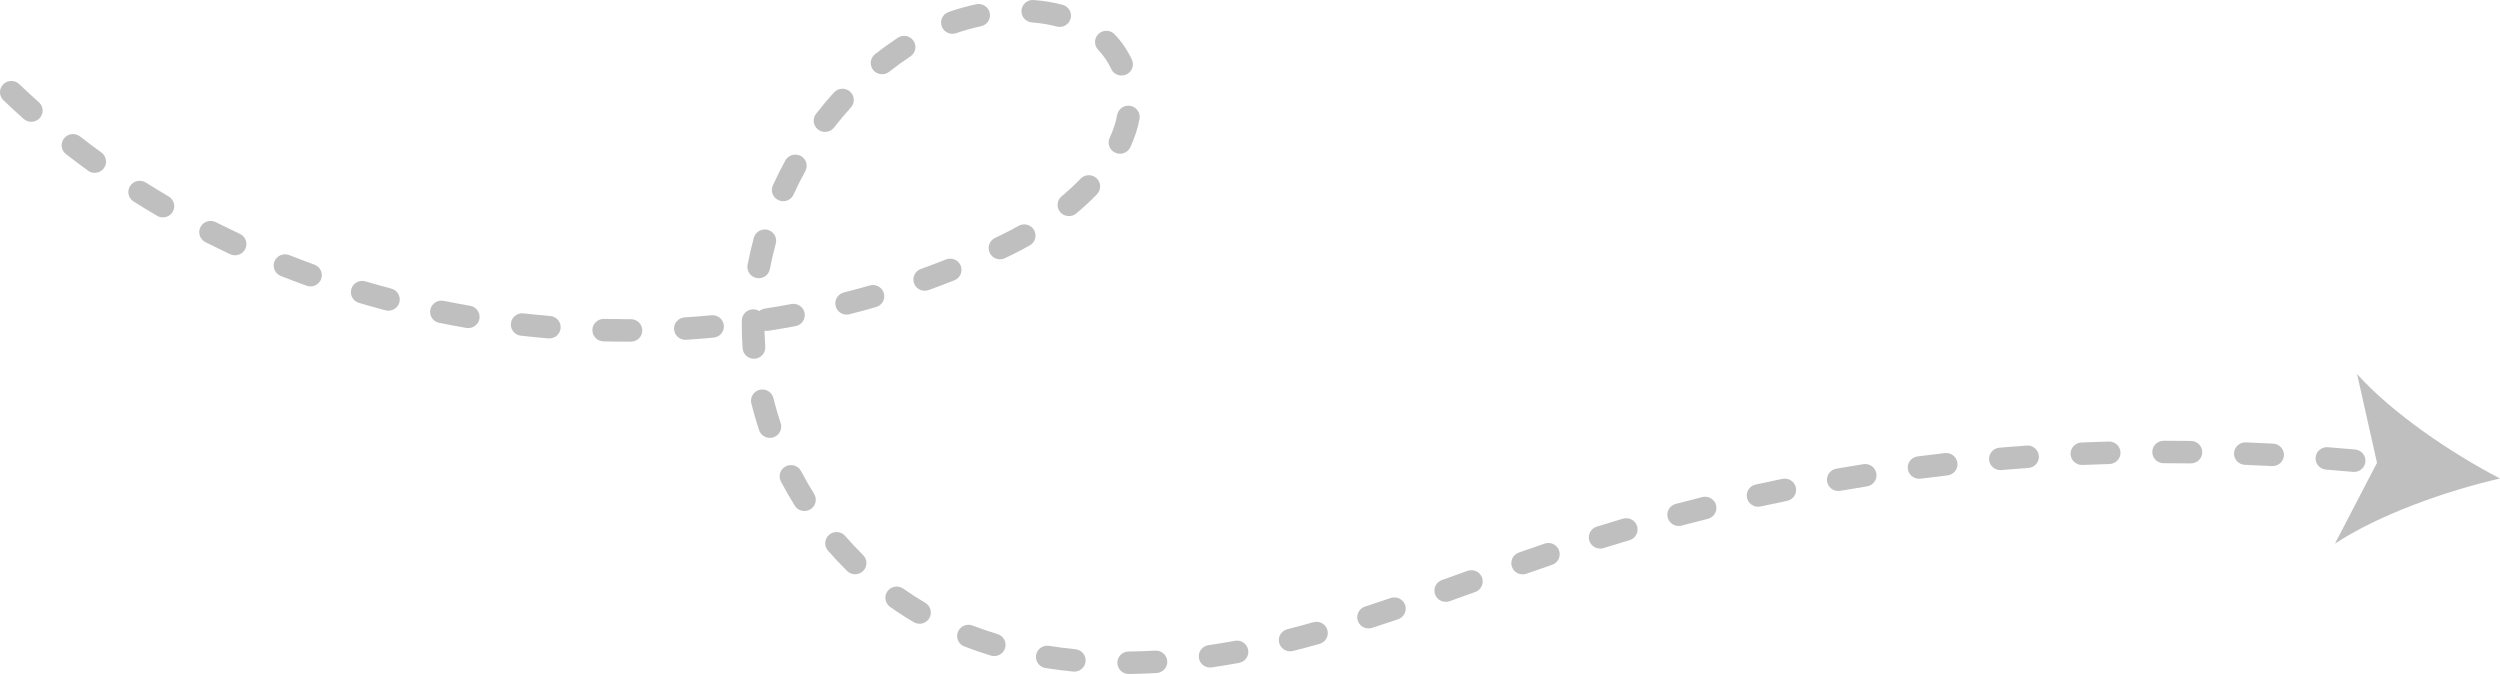 <svg xmlns="http://www.w3.org/2000/svg" width="319" height="86" viewBox="0 0 319 86" fill="none"><g clip-path="url(#clip0_1_1451)"><path d="M142.55 14.662C142.374 15.62 142.052 16.604 141.594 17.581C141.258 18.301 141.574 19.153 142.301 19.485C142.498 19.574 142.704 19.617 142.91 19.617C143.457 19.617 143.982 19.308 144.225 18.786C144.784 17.587 145.181 16.374 145.401 15.175C145.546 14.395 145.022 13.65 144.237 13.507C143.452 13.366 142.695 13.882 142.55 14.659V14.662Z" fill="black" fill-opacity="0.25"></path><path d="M135.284 27.064C135.571 27.4 135.979 27.575 136.393 27.575C136.724 27.575 137.054 27.463 137.326 27.239C138.282 26.445 139.175 25.616 139.98 24.779C140.531 24.205 140.511 23.296 139.931 22.752C139.352 22.207 138.433 22.227 137.883 22.803C137.15 23.563 136.335 24.32 135.463 25.049C134.852 25.559 134.774 26.462 135.287 27.07L135.284 27.064Z" fill="black" fill-opacity="0.25"></path><path d="M141.794 8.807C142.038 9.331 142.562 9.638 143.11 9.638C143.313 9.638 143.521 9.595 143.718 9.506C144.445 9.174 144.761 8.322 144.425 7.602C143.866 6.406 143.127 5.322 142.229 4.379C141.678 3.803 140.763 3.777 140.18 4.322C139.598 4.866 139.572 5.773 140.123 6.349C140.806 7.063 141.368 7.892 141.797 8.807H141.794Z" fill="black" fill-opacity="0.25"></path><path d="M142.574 84.58C142.582 85.366 143.228 86 144.022 86H144.037C145.201 85.988 146.392 85.948 147.58 85.879C148.38 85.834 148.988 85.154 148.942 84.365C148.896 83.574 148.203 82.977 147.412 83.017C146.271 83.084 145.126 83.124 144.008 83.132C143.208 83.141 142.565 83.789 142.574 84.58Z" fill="black" fill-opacity="0.25"></path><path d="M244.877 61.092C244.937 61.092 245.001 61.089 245.065 61.08C246.206 60.934 247.36 60.793 248.495 60.664C249.289 60.573 249.86 59.861 249.767 59.076C249.675 58.29 248.959 57.722 248.162 57.814C247.012 57.946 245.844 58.086 244.688 58.236C243.894 58.339 243.335 59.059 243.44 59.841C243.535 60.564 244.158 61.089 244.874 61.089L244.877 61.092Z" fill="black" fill-opacity="0.25"></path><path d="M255.246 59.985C255.287 59.985 255.33 59.985 255.371 59.979C256.512 59.882 257.671 59.793 258.816 59.712C259.613 59.655 260.215 58.97 260.157 58.181C260.099 57.392 259.404 56.793 258.61 56.853C257.451 56.934 256.281 57.025 255.125 57.123C254.328 57.192 253.737 57.886 253.806 58.674C253.87 59.423 254.505 59.985 255.249 59.985H255.246Z" fill="black" fill-opacity="0.25"></path><path d="M286.451 59.314C287.595 59.36 288.757 59.411 289.905 59.471C289.931 59.471 289.957 59.471 289.983 59.471C290.748 59.471 291.388 58.878 291.429 58.115C291.472 57.324 290.858 56.65 290.058 56.607C288.899 56.547 287.723 56.492 286.567 56.446C285.773 56.42 285.092 57.031 285.06 57.823C285.028 58.614 285.651 59.282 286.451 59.314Z" fill="black" fill-opacity="0.25"></path><path d="M131.68 2.865C132.789 2.948 133.853 3.123 134.835 3.384C134.962 3.418 135.087 3.432 135.211 3.432C135.852 3.432 136.434 3.011 136.611 2.371C136.819 1.606 136.362 0.82 135.588 0.614C134.429 0.304 133.186 0.1 131.894 0.003C131.088 -0.057 130.402 0.536 130.341 1.325C130.28 2.113 130.88 2.802 131.677 2.862L131.68 2.865Z" fill="black" fill-opacity="0.25"></path><path d="M126.296 32.278C126.545 32.788 127.064 33.087 127.6 33.087C127.811 33.087 128.026 33.041 128.229 32.943C128.591 32.768 128.953 32.593 129.315 32.416C130.013 32.072 130.715 31.699 131.404 31.309C132.1 30.916 132.34 30.038 131.943 29.353C131.546 28.665 130.66 28.427 129.967 28.82C129.327 29.181 128.675 29.528 128.026 29.846C127.675 30.018 127.322 30.19 126.968 30.36C126.247 30.704 125.946 31.561 126.296 32.275V32.278Z" fill="black" fill-opacity="0.25"></path><path d="M265.654 59.328C265.674 59.328 265.694 59.328 265.715 59.328C266.856 59.28 268.018 59.239 269.168 59.208C269.968 59.185 270.6 58.525 270.576 57.734C270.553 56.943 269.893 56.32 269.087 56.34C267.922 56.372 266.749 56.415 265.593 56.461C264.793 56.495 264.173 57.163 264.208 57.955C264.24 58.726 264.883 59.328 265.654 59.328Z" fill="black" fill-opacity="0.25"></path><path d="M234.565 62.652C234.649 62.652 234.733 62.646 234.817 62.629C235.947 62.434 237.094 62.242 238.227 62.061C239.018 61.935 239.554 61.201 239.427 60.418C239.299 59.635 238.56 59.102 237.767 59.228C236.619 59.409 235.46 59.604 234.316 59.801C233.528 59.939 233 60.682 233.139 61.462C233.264 62.159 233.875 62.649 234.565 62.649V62.652Z" fill="black" fill-opacity="0.25"></path><path d="M296.806 59.922C297.945 60.011 299.104 60.108 300.251 60.211C300.295 60.214 300.341 60.217 300.384 60.217C301.126 60.217 301.758 59.658 301.824 58.912C301.897 58.124 301.309 57.427 300.512 57.355C299.353 57.252 298.18 57.152 297.029 57.063C296.235 57 295.534 57.59 295.47 58.379C295.407 59.168 296.004 59.859 296.8 59.922H296.806Z" fill="black" fill-opacity="0.25"></path><path d="M276.081 59.107H276.18C277.292 59.107 278.422 59.116 279.538 59.13C279.544 59.13 279.549 59.13 279.558 59.13C280.349 59.13 280.995 58.502 281.007 57.717C281.018 56.925 280.378 56.274 279.578 56.263C278.451 56.248 277.307 56.24 276.174 56.24H276.081C275.282 56.24 274.633 56.882 274.633 57.674C274.633 58.465 275.282 59.107 276.081 59.107Z" fill="black" fill-opacity="0.25"></path><path d="M174.627 80.19C174.778 80.19 174.929 80.167 175.079 80.119C176.145 79.772 177.229 79.413 178.394 79.017C179.15 78.759 179.553 77.945 179.295 77.197C179.034 76.448 178.211 76.049 177.455 76.305C176.305 76.695 175.233 77.053 174.178 77.394C173.419 77.641 173.005 78.453 173.254 79.204C173.454 79.809 174.022 80.19 174.63 80.19H174.627Z" fill="black" fill-opacity="0.25"></path><path d="M98.684 50.794C98.496 50.026 97.711 49.552 96.934 49.739C96.158 49.925 95.68 50.702 95.868 51.471C96.149 52.612 96.482 53.765 96.859 54.889C97.062 55.491 97.627 55.873 98.235 55.873C98.386 55.873 98.54 55.85 98.69 55.801C99.449 55.551 99.861 54.74 99.612 53.989C99.261 52.936 98.948 51.861 98.684 50.794Z" fill="black" fill-opacity="0.25"></path><path d="M154.409 85.174C154.479 85.174 154.551 85.168 154.621 85.16C155.771 84.993 156.945 84.798 158.106 84.583C158.892 84.437 159.41 83.689 159.263 82.911C159.115 82.131 158.356 81.621 157.573 81.767C156.446 81.977 155.313 82.163 154.201 82.323C153.41 82.438 152.862 83.167 152.978 83.949C153.082 84.663 153.702 85.177 154.409 85.177V85.174Z" fill="black" fill-opacity="0.25"></path><path d="M101.411 64.524C101.686 64.963 102.158 65.204 102.645 65.204C102.906 65.204 103.169 65.135 103.407 64.989C104.088 64.573 104.296 63.69 103.876 63.016C103.288 62.075 102.729 61.1 102.219 60.12C101.851 59.417 100.976 59.142 100.266 59.503C99.556 59.867 99.275 60.73 99.643 61.436C100.191 62.483 100.785 63.524 101.414 64.524H101.411Z" fill="black" fill-opacity="0.25"></path><path d="M224.331 64.662C224.436 64.662 224.54 64.65 224.647 64.627C225.766 64.384 226.901 64.143 228.028 63.913C228.811 63.753 229.315 62.996 229.156 62.219C228.993 61.444 228.228 60.943 227.443 61.103C226.302 61.336 225.151 61.579 224.021 61.826C223.239 61.998 222.747 62.764 222.92 63.535C223.071 64.203 223.668 64.659 224.334 64.659L224.331 64.662Z" fill="black" fill-opacity="0.25"></path><path d="M136.935 85.696C136.984 85.702 137.031 85.702 137.08 85.702C137.816 85.702 138.445 85.148 138.52 84.408C138.598 83.62 138.019 82.917 137.222 82.84C136.089 82.728 134.959 82.585 133.864 82.41C133.076 82.284 132.331 82.814 132.204 83.597C132.076 84.38 132.612 85.114 133.403 85.24C134.559 85.424 135.747 85.578 136.938 85.693L136.935 85.696Z" fill="black" fill-opacity="0.25"></path><path d="M126.438 83.651C126.58 83.694 126.722 83.714 126.861 83.714C127.481 83.714 128.055 83.316 128.246 82.699C128.481 81.942 128.049 81.139 127.284 80.91C126.204 80.583 125.134 80.216 124.103 79.82C123.358 79.533 122.518 79.897 122.228 80.637C121.939 81.377 122.307 82.206 123.054 82.493C124.152 82.917 125.291 83.307 126.441 83.654L126.438 83.651Z" fill="black" fill-opacity="0.25"></path><path d="M107.846 68.387C107.324 67.785 106.409 67.719 105.803 68.232C105.198 68.748 105.125 69.654 105.647 70.254C106.426 71.151 107.249 72.029 108.089 72.858C108.373 73.136 108.741 73.276 109.112 73.276C109.483 73.276 109.856 73.136 110.138 72.855C110.703 72.293 110.7 71.387 110.132 70.827C109.344 70.05 108.573 69.23 107.843 68.39L107.846 68.387Z" fill="black" fill-opacity="0.25"></path><path d="M117.326 79.591C117.821 79.591 118.302 79.338 118.575 78.888C118.983 78.206 118.754 77.328 118.068 76.924C117.114 76.365 116.17 75.754 115.26 75.111C114.608 74.653 113.704 74.802 113.241 75.444C112.777 76.089 112.928 76.984 113.577 77.443C114.553 78.134 115.567 78.788 116.59 79.387C116.822 79.522 117.077 79.588 117.326 79.588V79.591Z" fill="black" fill-opacity="0.25"></path><path d="M204.177 69.999C204.322 69.999 204.467 69.979 204.612 69.933C205.707 69.592 206.82 69.256 207.921 68.929C208.688 68.703 209.123 67.905 208.894 67.145C208.665 66.386 207.857 65.955 207.092 66.182C205.979 66.512 204.852 66.853 203.746 67.197C202.984 67.435 202.558 68.238 202.798 68.995C202.992 69.609 203.563 69.999 204.18 69.999H204.177Z" fill="black" fill-opacity="0.25"></path><path d="M214.196 67.114C214.321 67.114 214.446 67.097 214.573 67.065C215.68 66.773 216.807 66.483 217.92 66.205C218.696 66.01 219.165 65.233 218.971 64.464C218.774 63.696 217.986 63.231 217.213 63.426C216.086 63.707 214.947 64 213.826 64.298C213.052 64.502 212.594 65.29 212.8 66.053C212.974 66.692 213.559 67.117 214.199 67.117L214.196 67.114Z" fill="black" fill-opacity="0.25"></path><path d="M194.289 73.288C194.448 73.288 194.613 73.262 194.772 73.205C195.859 72.823 196.948 72.445 198.041 72.072C198.797 71.814 199.2 71 198.939 70.251C198.678 69.503 197.852 69.104 197.099 69.362C195.998 69.738 194.9 70.117 193.805 70.504C193.051 70.767 192.657 71.588 192.924 72.333C193.135 72.921 193.695 73.288 194.289 73.288Z" fill="black" fill-opacity="0.25"></path><path d="M164.625 83.109C164.744 83.109 164.866 83.095 164.985 83.064C166.086 82.785 167.227 82.479 168.378 82.155C169.148 81.94 169.594 81.145 169.374 80.382C169.157 79.62 168.354 79.178 167.587 79.396C166.459 79.711 165.341 80.013 164.266 80.285C163.493 80.483 163.023 81.263 163.223 82.028C163.391 82.677 163.979 83.107 164.625 83.107V83.109Z" fill="black" fill-opacity="0.25"></path><path d="M121.53 4.316C121.689 4.316 121.855 4.29 122.014 4.233C123.043 3.871 124.106 3.576 125.178 3.347C125.96 3.18 126.459 2.417 126.291 1.643C126.122 0.869 125.352 0.376 124.569 0.542C123.376 0.794 122.191 1.127 121.046 1.528C120.293 1.792 119.896 2.612 120.163 3.358C120.374 3.946 120.93 4.313 121.527 4.313L121.53 4.316Z" fill="black" fill-opacity="0.25"></path><path d="M184.478 76.798C184.641 76.798 184.809 76.769 184.971 76.712C186.063 76.322 187.153 75.929 188.242 75.536C188.992 75.266 189.381 74.444 189.108 73.698C188.836 72.955 188.002 72.571 187.251 72.841C186.165 73.233 185.075 73.623 183.986 74.013C183.232 74.283 182.844 75.103 183.117 75.849C183.331 76.434 183.887 76.795 184.478 76.795V76.798Z" fill="black" fill-opacity="0.25"></path><path d="M116.633 36.155C116.848 36.737 117.404 37.099 117.995 37.099C118.16 37.099 118.325 37.07 118.491 37.013C119.592 36.617 120.701 36.195 121.782 35.765C122.524 35.47 122.883 34.635 122.585 33.901C122.286 33.167 121.443 32.812 120.701 33.107C119.65 33.526 118.572 33.933 117.5 34.32C116.749 34.589 116.361 35.412 116.633 36.158V36.155Z" fill="black" fill-opacity="0.25"></path><path d="M3.022 15.175C3.3 15.422 3.645 15.543 3.99 15.543C4.387 15.543 4.781 15.382 5.068 15.069C5.604 14.482 5.554 13.575 4.96 13.045C4.111 12.288 3.268 11.511 2.451 10.731C1.875 10.18 0.959 10.197 0.403 10.768C-0.153 11.339 -0.136 12.245 0.44 12.795C1.281 13.598 2.147 14.398 3.022 15.175Z" fill="black" fill-opacity="0.25"></path><path d="M17.045 25.711C18.027 26.331 19.039 26.944 20.047 27.538C20.279 27.673 20.534 27.738 20.783 27.738C21.278 27.738 21.759 27.486 22.032 27.036C22.44 26.354 22.211 25.476 21.525 25.072C20.542 24.495 19.56 23.896 18.601 23.294C17.926 22.869 17.031 23.064 16.602 23.732C16.173 24.401 16.37 25.287 17.045 25.711Z" fill="black" fill-opacity="0.25"></path><path d="M66.466 42.834C67.624 42.966 68.804 43.081 69.969 43.178C70.009 43.181 70.052 43.184 70.093 43.184C70.838 43.184 71.472 42.619 71.536 41.87C71.603 41.082 71.011 40.388 70.215 40.322C69.079 40.227 67.929 40.112 66.796 39.986C66.002 39.895 65.283 40.462 65.191 41.248C65.101 42.034 65.672 42.745 66.466 42.837V42.834Z" fill="black" fill-opacity="0.25"></path><path d="M26.215 30.898C27.253 31.423 28.316 31.939 29.377 32.435C29.576 32.53 29.788 32.573 29.994 32.573C30.535 32.573 31.057 32.269 31.303 31.75C31.645 31.033 31.335 30.179 30.611 29.84C29.579 29.359 28.542 28.854 27.531 28.343C26.818 27.985 25.946 28.263 25.581 28.969C25.216 29.674 25.5 30.537 26.213 30.898H26.215Z" fill="black" fill-opacity="0.25"></path><path d="M76.995 43.559C77.994 43.585 79.002 43.596 79.999 43.596H80.515C81.315 43.59 81.961 42.948 81.958 42.157C81.955 41.368 81.306 40.729 80.509 40.729H79.999C79.029 40.729 78.043 40.717 77.07 40.694C76.276 40.677 75.604 41.299 75.587 42.091C75.569 42.882 76.198 43.542 76.998 43.559H76.995Z" fill="black" fill-opacity="0.25"></path><path d="M56.041 41.194C57.185 41.426 58.35 41.644 59.5 41.842C59.584 41.856 59.669 41.864 59.75 41.864C60.442 41.864 61.053 41.374 61.175 40.677C61.311 39.897 60.784 39.155 59.996 39.02C58.875 38.828 57.739 38.613 56.62 38.389C55.835 38.231 55.07 38.73 54.911 39.507C54.752 40.285 55.256 41.041 56.041 41.199V41.194Z" fill="black" fill-opacity="0.25"></path><path d="M8.42 19.666C9.341 20.38 10.286 21.091 11.227 21.774C11.485 21.96 11.787 22.052 12.082 22.052C12.528 22.052 12.969 21.849 13.253 21.464C13.725 20.825 13.586 19.927 12.94 19.46C12.021 18.794 11.103 18.103 10.207 17.409C9.579 16.919 8.666 17.028 8.174 17.653C7.678 18.275 7.788 19.179 8.42 19.666Z" fill="black" fill-opacity="0.25"></path><path d="M45.802 38.65C46.92 38.98 48.059 39.298 49.189 39.596C49.313 39.628 49.438 39.645 49.562 39.645C50.203 39.645 50.788 39.221 50.962 38.581C51.168 37.815 50.707 37.03 49.936 36.826C48.835 36.536 47.723 36.224 46.633 35.903C45.865 35.676 45.06 36.106 44.831 36.866C44.602 37.626 45.037 38.423 45.805 38.65H45.802Z" fill="black" fill-opacity="0.25"></path><path d="M35.832 35.217C36.918 35.647 38.022 36.063 39.12 36.459C39.285 36.519 39.45 36.545 39.616 36.545C40.207 36.545 40.763 36.184 40.977 35.601C41.253 34.859 40.864 34.036 40.114 33.763C39.045 33.376 37.964 32.969 36.907 32.55C36.165 32.258 35.322 32.616 35.023 33.35C34.728 34.084 35.087 34.919 35.832 35.214V35.217Z" fill="black" fill-opacity="0.25"></path><path d="M106.629 39.066C106.797 39.714 107.385 40.144 108.031 40.144C108.15 40.144 108.272 40.13 108.393 40.098C109.526 39.811 110.671 39.502 111.792 39.178C112.56 38.957 113 38.16 112.777 37.4C112.554 36.64 111.751 36.201 110.981 36.425C109.888 36.74 108.776 37.041 107.672 37.319C106.898 37.517 106.429 38.297 106.629 39.063V39.066Z" fill="black" fill-opacity="0.25"></path><path d="M112.554 9.472C112.87 9.472 113.189 9.368 113.458 9.159C114.333 8.468 115.243 7.808 116.164 7.2C116.831 6.762 117.01 5.87 116.564 5.213C116.121 4.554 115.22 4.376 114.556 4.817C113.568 5.471 112.589 6.177 111.65 6.919C111.024 7.413 110.923 8.316 111.421 8.935C111.708 9.291 112.128 9.475 112.554 9.475V9.472Z" fill="black" fill-opacity="0.25"></path><path d="M87.454 43.359C87.486 43.359 87.518 43.359 87.55 43.356C88.717 43.281 89.899 43.189 91.058 43.08C91.855 43.006 92.44 42.306 92.362 41.518C92.287 40.729 91.583 40.15 90.783 40.227C89.65 40.333 88.5 40.425 87.361 40.497C86.562 40.548 85.956 41.231 86.008 42.019C86.058 42.779 86.695 43.361 87.451 43.361L87.454 43.359Z" fill="black" fill-opacity="0.25"></path><path d="M104.392 16.535C104.656 16.736 104.966 16.833 105.273 16.833C105.707 16.833 106.136 16.641 106.423 16.274C107.107 15.393 107.828 14.533 108.573 13.716C109.109 13.128 109.063 12.222 108.469 11.691C107.875 11.161 106.959 11.207 106.423 11.795C105.626 12.666 104.856 13.587 104.125 14.525C103.639 15.153 103.758 16.053 104.392 16.535Z" fill="black" fill-opacity="0.25"></path><path d="M99.342 25.548C99.536 25.634 99.736 25.674 99.936 25.674C100.489 25.674 101.017 25.358 101.257 24.828C101.715 23.818 102.219 22.815 102.755 21.846C103.137 21.151 102.88 20.28 102.178 19.901C101.477 19.523 100.596 19.778 100.214 20.472C99.643 21.507 99.107 22.577 98.618 23.652C98.29 24.375 98.618 25.224 99.345 25.548H99.342Z" fill="black" fill-opacity="0.25"></path><path d="M94.758 44.442C94.811 45.199 95.448 45.776 96.201 45.776C96.236 45.776 96.271 45.776 96.303 45.773C97.099 45.718 97.702 45.033 97.647 44.242C97.612 43.757 97.586 43.27 97.572 42.794C97.566 42.599 97.56 42.401 97.557 42.203C97.714 42.231 97.879 42.234 98.044 42.209C99.2 42.028 100.368 41.827 101.515 41.612C102.3 41.466 102.819 40.714 102.668 39.937C102.52 39.16 101.758 38.65 100.976 38.796C99.858 39.005 98.722 39.2 97.595 39.375C97.325 39.418 97.085 39.53 96.888 39.694C96.671 39.556 96.413 39.476 96.135 39.47C96.126 39.47 96.117 39.47 96.109 39.47C95.32 39.47 94.674 40.095 94.66 40.878C94.657 41.11 94.654 41.345 94.654 41.575C94.654 42.008 94.66 42.449 94.674 42.885C94.692 43.398 94.718 43.92 94.755 44.442H94.758Z" fill="black" fill-opacity="0.25"></path><path d="M96.549 35.475C96.639 35.492 96.728 35.501 96.815 35.501C97.499 35.501 98.108 35.019 98.238 34.331C98.441 33.25 98.693 32.16 98.988 31.091C99.197 30.328 98.742 29.539 97.971 29.33C97.201 29.121 96.404 29.574 96.192 30.336C95.879 31.481 95.607 32.648 95.39 33.803C95.242 34.581 95.761 35.332 96.549 35.475Z" fill="black" fill-opacity="0.25"></path><path d="M297.939 69.368C303.525 65.677 312.156 62.62 319 61.057C312.785 57.828 305.217 52.704 300.761 47.728L303.305 59.053L297.939 69.368Z" fill="black" fill-opacity="0.25"></path></g><defs><clipPath id="clip0_1_1451"><rect width="319" height="86" fill="white"></rect></clipPath></defs></svg>